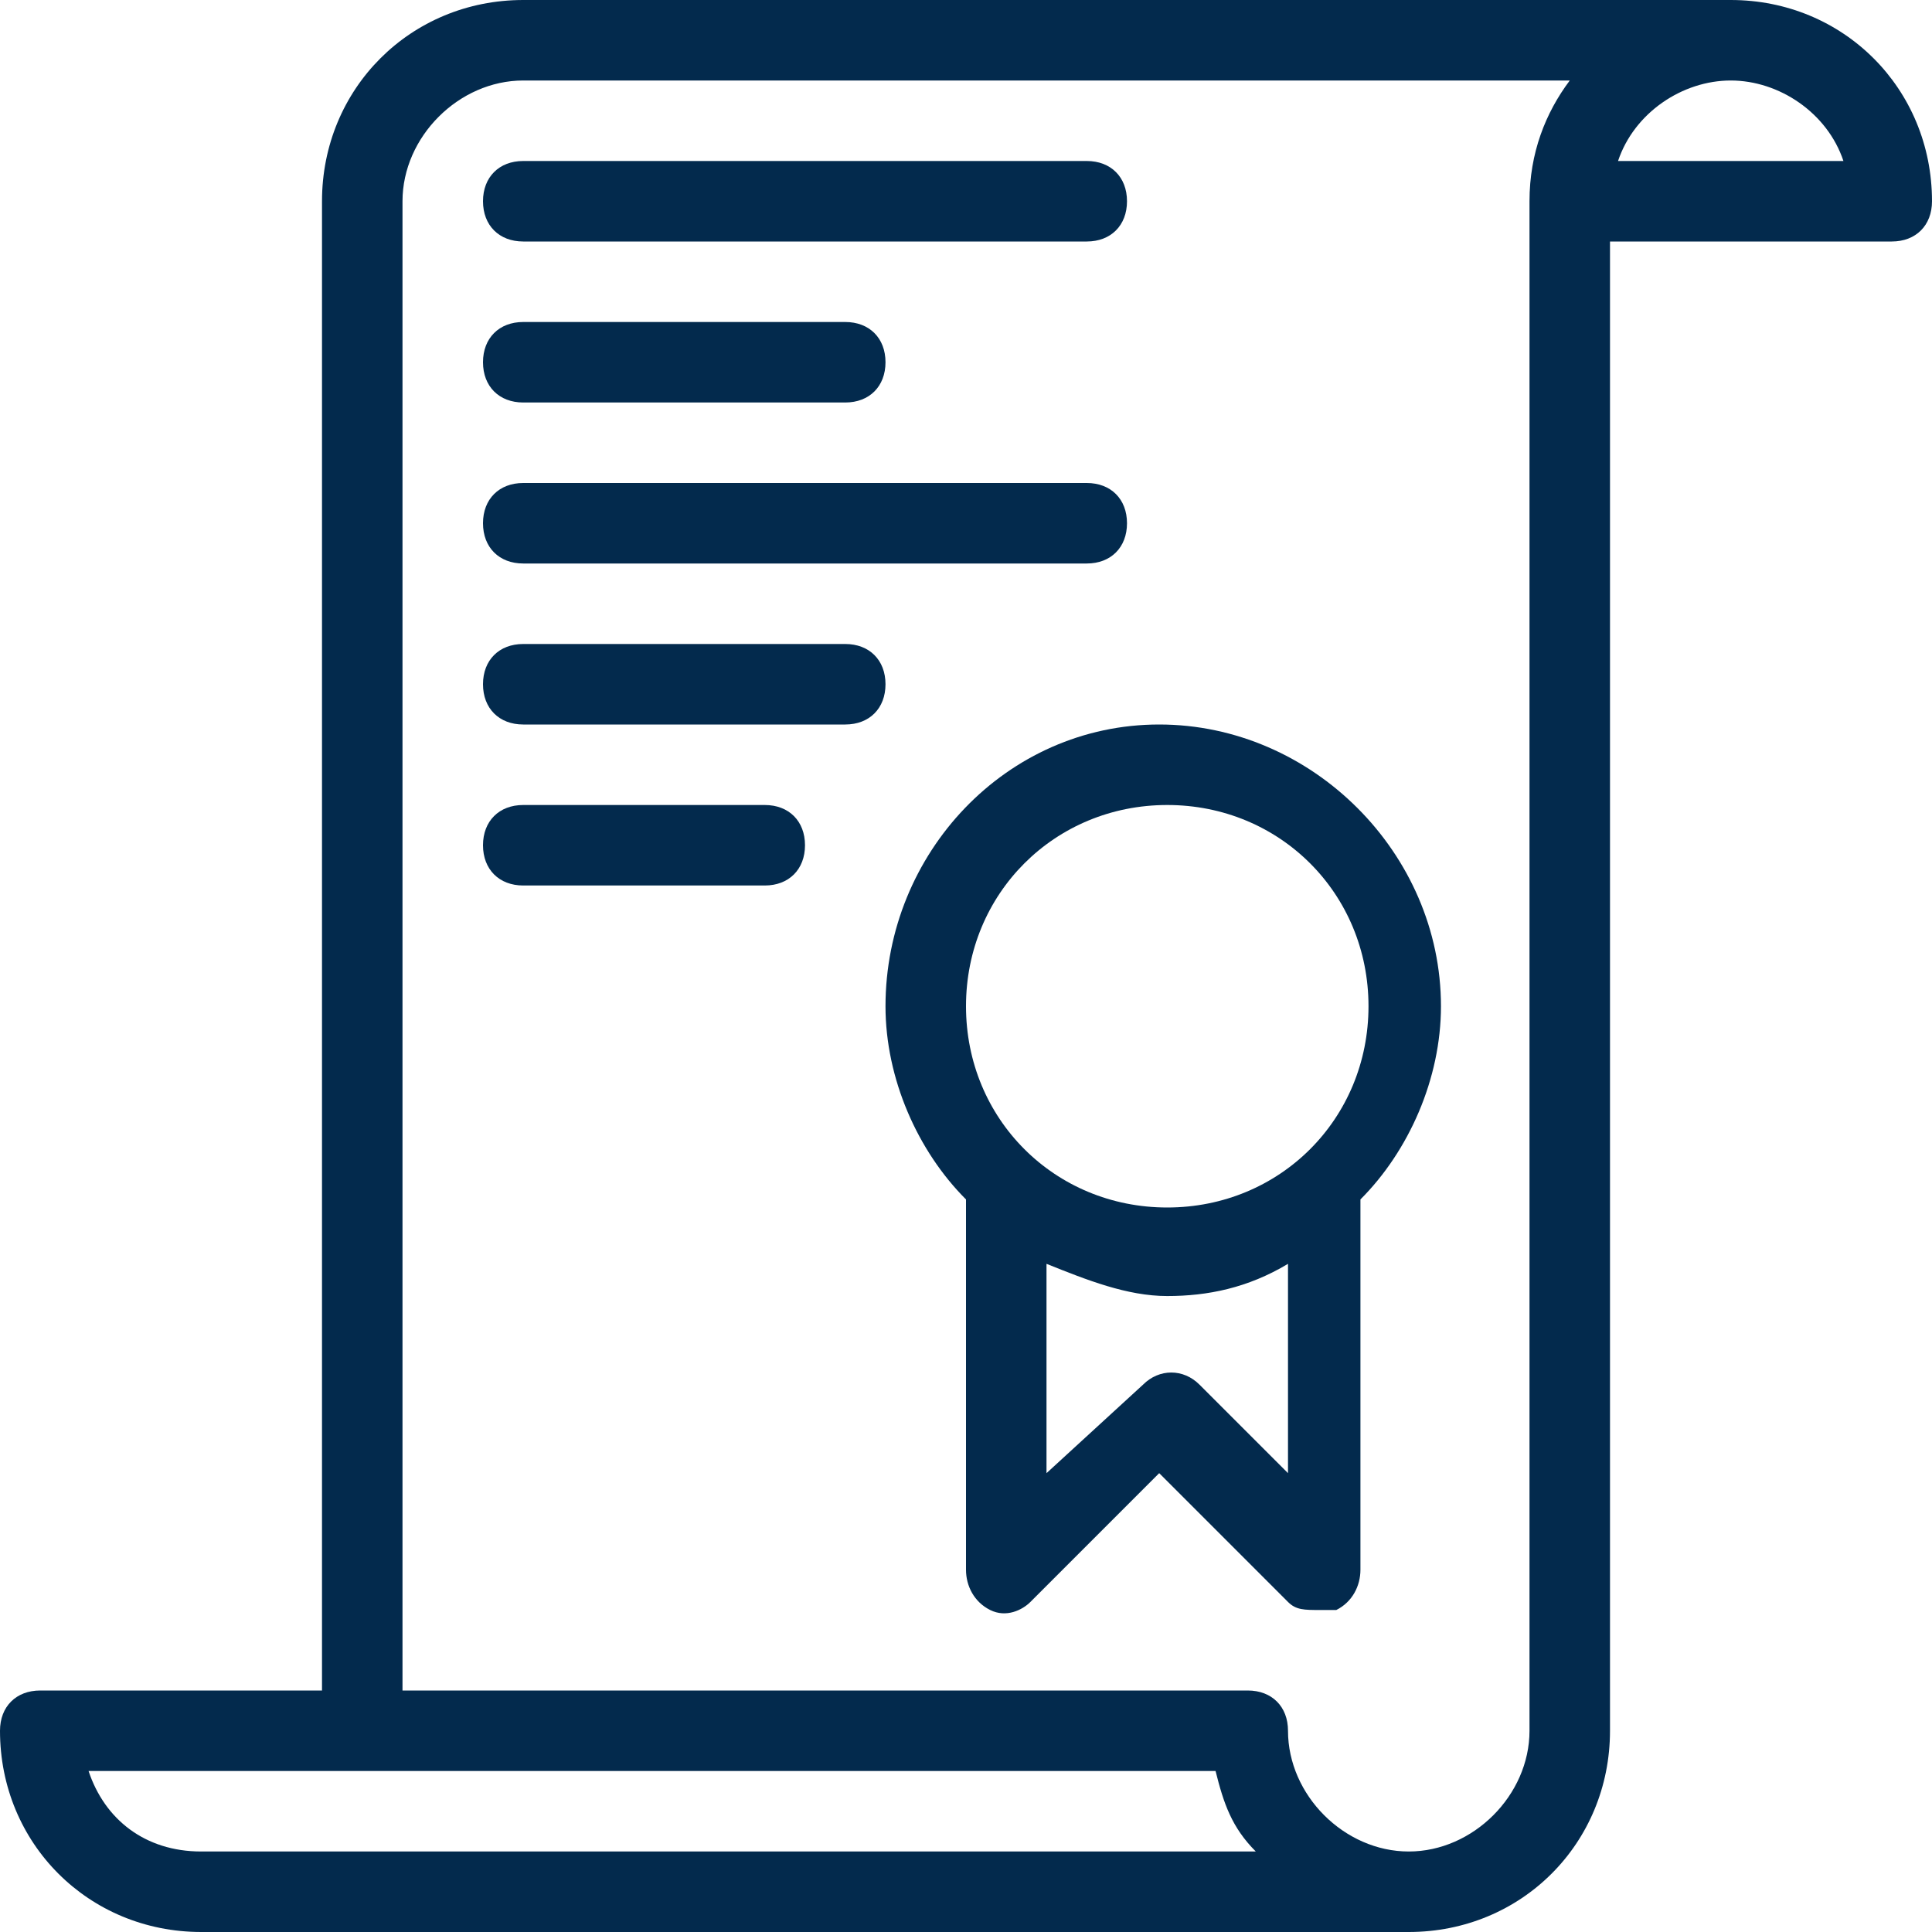 <?xml version="1.0"?>
<svg xmlns="http://www.w3.org/2000/svg" width="75" height="75" viewBox="0 0 75 75" fill="none">
<g clip-path="url(#clip0_13_319)">
<path d="M67.188 0H20.312C15.938 0 12.5 3.438 12.5 7.812V65.625H1.562C0.625 65.625 0 66.25 0 67.188C0 71.562 3.438 75 7.812 75H54.688C59.062 75 62.5 71.562 62.5 67.188V9.375H73.438C74.375 9.375 75 8.75 75 7.812C75 3.438 71.562 0 67.188 0ZM7.812 71.875C5.625 71.875 4.062 70.625 3.438 68.75H47.188C47.5 70 47.812 70.938 48.75 71.875H7.812ZM59.375 7.812V67.188C59.375 69.688 57.188 71.875 54.688 71.875C52.188 71.875 50 69.688 50 67.188C50 66.25 49.375 65.625 48.438 65.625H15.625V7.812C15.625 5.312 17.812 3.125 20.312 3.125H60.938C60 4.375 59.375 5.938 59.375 7.812ZM62.812 6.25C63.438 4.375 65.312 3.125 67.188 3.125C69.062 3.125 70.938 4.375 71.562 6.25H62.812Z" fill="#032A4D"/>
<path d="M34.375 39.062C34.375 41.875 35.625 44.688 37.5 46.562V60.938C37.5 61.562 37.812 62.188 38.438 62.5C39.062 62.812 39.688 62.5 40 62.188L45 57.188L50 62.188C50.312 62.5 50.625 62.5 51.25 62.5H51.875C52.5 62.188 52.812 61.562 52.812 60.938V46.562C54.688 44.688 55.938 41.875 55.938 39.062C55.938 33.125 50.938 28.125 45 28.125C39.062 28.125 34.375 33.125 34.375 39.062ZM50 57.188L46.562 53.75C45.938 53.125 45 53.125 44.375 53.75L40.625 57.188V49.062C42.188 49.688 43.75 50.312 45.312 50.312C46.875 50.312 48.438 50 50 49.062V57.188ZM45.312 31.25C49.688 31.25 53.125 34.688 53.125 39.062C53.125 43.438 49.688 46.875 45.312 46.875C40.938 46.875 37.5 43.438 37.5 39.062C37.5 34.688 40.938 31.25 45.312 31.25Z" fill="#032A4D"/>
<path d="M18.75 7.812C18.75 8.75 19.375 9.375 20.312 9.375H42.188C43.125 9.375 43.75 8.75 43.75 7.812C43.75 6.875 43.125 6.25 42.188 6.25H20.312C19.375 6.25 18.75 6.875 18.75 7.812Z" fill="#032A4D"/>
<path d="M20.312 15.625H32.812C33.75 15.625 34.375 15 34.375 14.062C34.375 13.125 33.75 12.5 32.812 12.5H20.312C19.375 12.5 18.75 13.125 18.75 14.062C18.75 15 19.375 15.625 20.312 15.625Z" fill="#032A4D"/>
<path d="M20.312 21.875H42.188C43.125 21.875 43.75 21.25 43.75 20.312C43.75 19.375 43.125 18.75 42.188 18.75H20.312C19.375 18.75 18.75 19.375 18.75 20.312C18.75 21.25 19.375 21.875 20.312 21.875Z" fill="#032A4D"/>
<path d="M29.688 31.25H20.312C19.375 31.25 18.75 31.875 18.75 32.812C18.75 33.75 19.375 34.375 20.312 34.375H29.688C30.625 34.375 31.25 33.75 31.25 32.812C31.25 31.875 30.625 31.25 29.688 31.25Z" fill="#032A4D"/>
<path d="M32.812 25H20.312C19.375 25 18.75 25.625 18.75 26.562C18.75 27.5 19.375 28.125 20.312 28.125H32.812C33.75 28.125 34.375 27.5 34.375 26.562C34.375 25.625 33.75 25 32.812 25Z" fill="#032A4D"/>
</g>
<defs>
<clipPath id="clip0_13_319">
<rect width="75" height="75" fill="white"/>
</clipPath>
</defs>
</svg>
